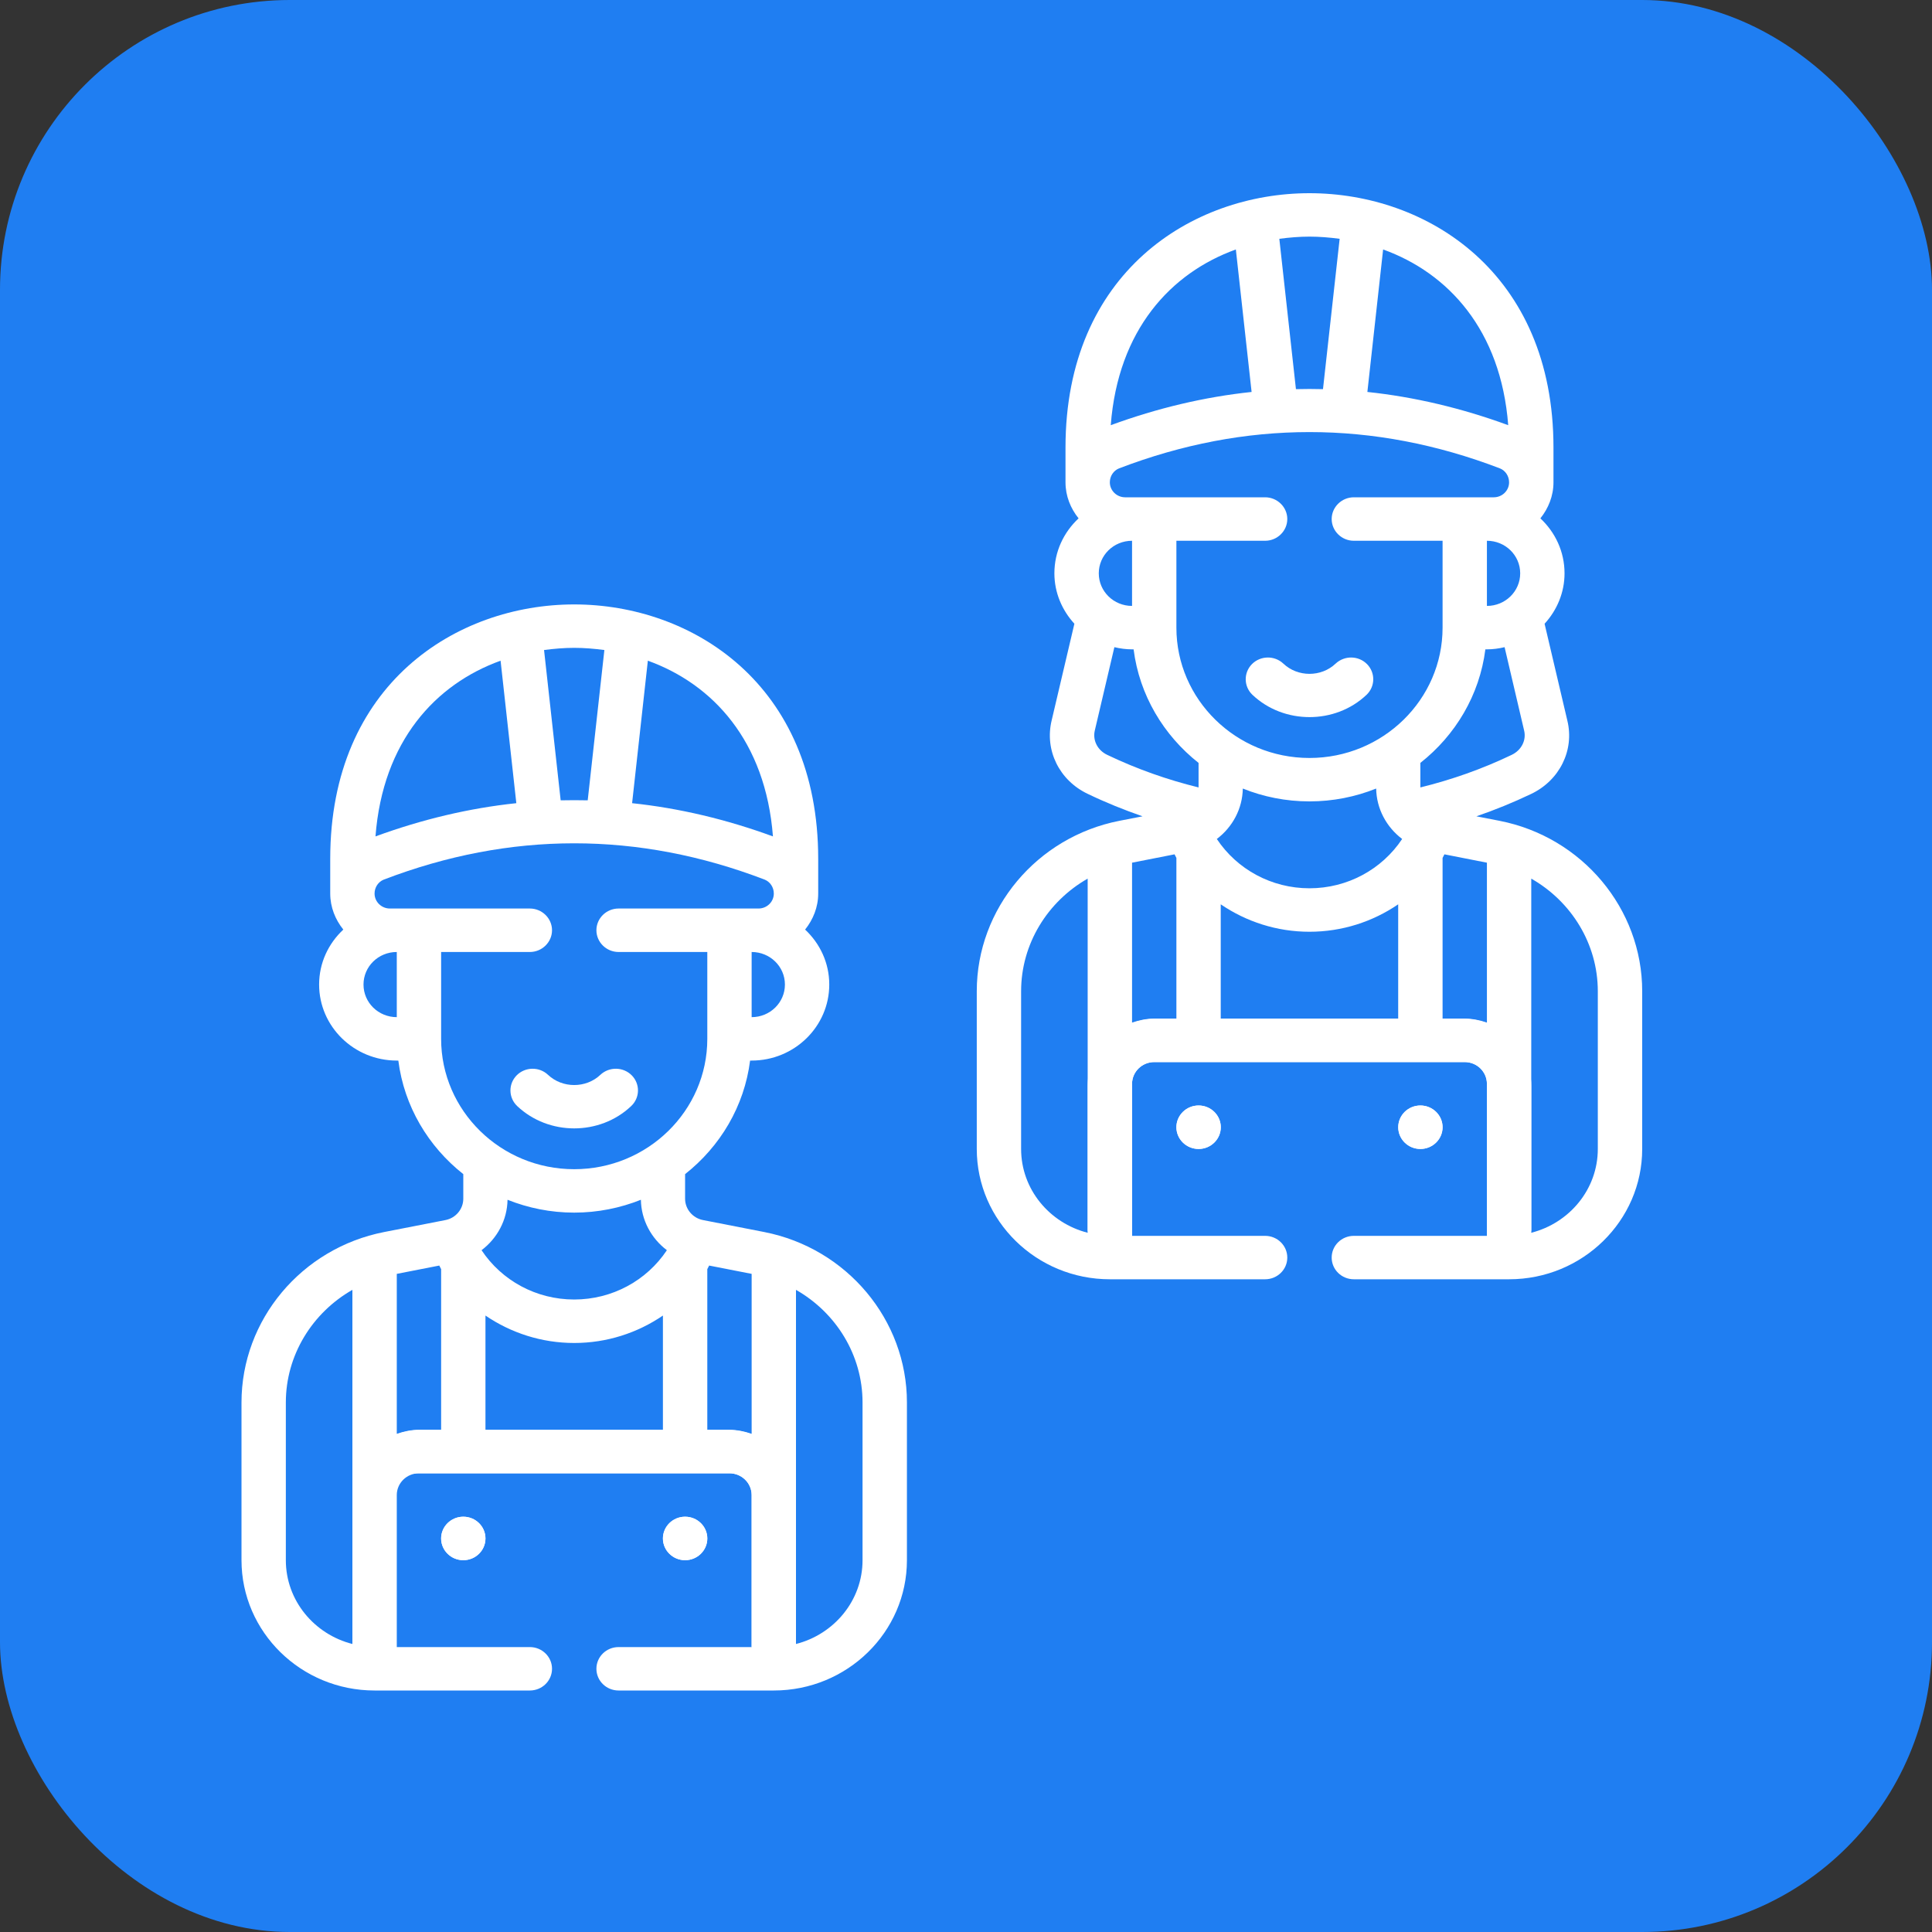 <?xml version="1.0" encoding="UTF-8"?>
<svg width="40px" height="40px" viewBox="0 0 40 40" version="1.1" xmlns="http://www.w3.org/2000/svg" xmlns:xlink="http://www.w3.org/1999/xlink">
    <rect x="0" y="0" width="40" height="40" fill="#333333" stroke="none"/>
    <title>Partners</title>
    <g id="Page-1" stroke="none" stroke-width="1" fill="none" fill-rule="evenodd">
        <g id="Partners">
            <rect id="Rectangle" fill="#1F7EF2" x="0" y="0" width="40" height="40" rx="6"></rect>
            <g id="Group-30" transform="translate(5, 4)" fill="#FFFFFF">
                <path d="M6.888,19.362 C7.316,19.362 7.743,19.208 8.068,18.9 C8.251,18.727 8.256,18.443 8.08,18.264 C7.904,18.086 7.613,18.081 7.43,18.253 C7.132,18.535 6.645,18.535 6.346,18.253 C6.164,18.081 5.873,18.086 5.697,18.264 C5.521,18.443 5.526,18.727 5.708,18.9 C6.034,19.208 6.461,19.362 6.888,19.362" id="Fill-1"></path>
                <path d="M12.858,28.302 C12.858,29.137 12.27,29.836 11.48,30.037 L11.48,26.953 L11.48,22.705 C12.311,23.178 12.858,24.056 12.858,25.036 L12.858,28.302 Z M10.562,25.686 C10.418,25.636 10.264,25.603 10.103,25.603 L9.644,25.603 L9.644,22.276 C9.658,22.253 9.668,22.226 9.682,22.202 L10.562,22.374 L10.562,25.686 Z M6.888,22.905 C6.101,22.905 5.388,22.513 4.97,21.884 C5.294,21.639 5.501,21.26 5.508,20.84 C5.934,21.01 6.4,21.106 6.888,21.106 C7.376,21.106 7.842,21.01 8.269,20.84 C8.276,21.26 8.483,21.639 8.807,21.884 C8.389,22.513 7.675,22.905 6.888,22.905 L6.888,22.905 Z M8.725,25.603 L5.051,25.603 L5.051,23.237 C5.579,23.597 6.214,23.805 6.888,23.805 C7.563,23.805 8.198,23.597 8.725,23.237 L8.725,25.603 Z M4.133,17.508 L4.133,15.71 L5.97,15.71 C6.222,15.71 6.429,15.507 6.429,15.26 C6.429,15.012 6.222,14.81 5.97,14.81 L3.072,14.81 C2.898,14.81 2.755,14.671 2.755,14.5 C2.755,14.369 2.833,14.257 2.944,14.212 C5.561,13.209 8.215,13.209 10.833,14.212 C10.943,14.257 11.021,14.369 11.021,14.5 C11.021,14.671 10.879,14.81 10.704,14.81 L7.807,14.81 C7.554,14.81 7.348,15.012 7.348,15.26 C7.348,15.507 7.554,15.71 7.807,15.71 L9.644,15.71 L9.644,17.508 C9.644,18.997 8.408,20.207 6.888,20.207 C5.368,20.207 4.133,18.997 4.133,17.508 L4.133,17.508 Z M3.215,17.059 C2.833,17.059 2.526,16.757 2.526,16.384 C2.526,16.011 2.833,15.71 3.215,15.71 L3.215,17.059 Z M5.364,9.679 L5.69,12.629 C4.716,12.732 3.743,12.962 2.774,13.317 C2.925,11.343 4.018,10.164 5.364,9.679 L5.364,9.679 Z M6.888,9.413 C7.1,9.413 7.306,9.431 7.513,9.458 L7.168,12.57 C6.98,12.566 6.796,12.566 6.608,12.57 L6.264,9.458 C6.47,9.431 6.677,9.413 6.888,9.413 L6.888,9.413 Z M8.413,9.679 C9.758,10.164 10.851,11.343 11.003,13.317 C10.034,12.962 9.06,12.732 8.087,12.629 L8.413,9.679 Z M11.251,16.384 C11.251,16.757 10.943,17.059 10.562,17.059 L10.562,15.71 C10.943,15.71 11.251,16.011 11.251,16.384 L11.251,16.384 Z M4.133,25.603 L3.674,25.603 C3.512,25.603 3.359,25.636 3.215,25.686 L3.215,22.374 L4.095,22.202 C4.109,22.226 4.119,22.253 4.133,22.276 L4.133,25.603 Z M2.296,26.953 L2.296,30.037 C1.506,29.836 0.918,29.137 0.918,28.302 L0.918,25.036 C0.918,24.056 1.466,23.178 2.296,22.705 L2.296,26.953 Z M10.823,21.508 L9.554,21.26 C9.34,21.218 9.184,21.032 9.184,20.818 L9.184,20.309 C9.909,19.738 10.41,18.906 10.53,17.958 L10.562,17.958 C11.448,17.958 12.169,17.252 12.169,16.384 C12.169,15.934 11.976,15.534 11.669,15.246 C11.834,15.039 11.94,14.783 11.94,14.5 L11.94,13.78 C11.94,10.16 9.322,8.514 6.888,8.514 C4.454,8.514 1.837,10.16 1.837,13.78 L1.837,14.5 C1.837,14.783 1.942,15.039 2.108,15.246 C1.8,15.534 1.607,15.934 1.607,16.384 C1.607,17.252 2.328,17.958 3.215,17.958 L3.247,17.958 C3.367,18.906 3.868,19.738 4.592,20.309 L4.592,20.818 C4.592,21.032 4.437,21.218 4.223,21.26 L2.953,21.508 C1.242,21.843 0,23.327 0,25.036 L0,28.302 C0,29.79 1.236,31 2.755,31 L5.97,31 C6.223,31 6.429,30.799 6.429,30.55 C6.429,30.302 6.223,30.101 5.97,30.101 L3.215,30.101 L3.215,26.953 C3.215,26.705 3.421,26.503 3.674,26.503 L10.103,26.503 C10.356,26.503 10.562,26.705 10.562,26.953 L10.562,30.101 L7.807,30.101 C7.553,30.101 7.348,30.302 7.348,30.55 C7.348,30.799 7.553,31 7.807,31 L11.021,31 C12.541,31 13.777,29.79 13.777,28.302 L13.777,25.036 C13.777,23.327 12.534,21.843 10.823,21.508 L10.823,21.508 Z" id="Fill-3"></path>
                <path d="M4.133,27.852 C4.133,28.1 4.339,28.302 4.592,28.302 C4.846,28.302 5.051,28.1 5.051,27.852 C5.051,27.604 4.846,27.402 4.592,27.402 C4.339,27.402 4.133,27.604 4.133,27.852" id="Fill-5"></path>
                <path d="M9.644,27.852 C9.644,27.604 9.438,27.402 9.184,27.402 C8.931,27.402 8.725,27.604 8.725,27.852 C8.725,28.1 8.931,28.302 9.184,28.302 C9.438,28.302 9.644,28.1 9.644,27.852" id="Fill-7"></path>
                <path d="M20.92,9.75 C20.744,9.929 20.749,10.214 20.931,10.386 C21.257,10.694 21.684,10.847 22.112,10.847 C22.539,10.847 22.967,10.694 23.292,10.386 C23.474,10.214 23.479,9.929 23.303,9.75 C23.127,9.572 22.837,9.567 22.653,9.739 C22.355,10.022 21.868,10.022 21.57,9.739 C21.387,9.567 21.097,9.572 20.92,9.75" id="Fill-9"></path>
                <g id="Group-13" transform="translate(15.223, 0)">
                    <path d="M12.858,19.788 C12.858,20.623 12.27,21.322 11.48,21.523 L11.48,18.439 L11.48,14.191 C12.311,14.664 12.858,15.542 12.858,16.522 L12.858,19.788 Z M10.562,17.172 C10.418,17.122 10.264,17.09 10.103,17.09 L9.644,17.09 L9.644,13.762 C9.658,13.739 9.668,13.712 9.682,13.688 L10.562,13.861 L10.562,17.172 Z M6.888,14.391 C6.101,14.391 5.388,13.999 4.97,13.37 C5.294,13.125 5.501,12.746 5.508,12.326 C5.934,12.497 6.4,12.592 6.888,12.592 C7.376,12.592 7.842,12.497 8.269,12.326 C8.276,12.746 8.483,13.125 8.807,13.37 C8.389,13.999 7.675,14.391 6.888,14.391 L6.888,14.391 Z M8.725,17.09 L5.051,17.09 L5.051,14.723 C5.579,15.083 6.214,15.291 6.888,15.291 C7.563,15.291 8.198,15.083 8.725,14.723 L8.725,17.09 Z M4.133,17.09 L3.674,17.09 C3.512,17.09 3.359,17.122 3.215,17.172 L3.215,13.861 L4.095,13.688 C4.109,13.712 4.119,13.739 4.133,13.762 L4.133,17.09 Z M2.445,11.119 L2.849,9.399 C2.967,9.427 3.088,9.444 3.215,9.444 L3.247,9.444 C3.367,10.392 3.868,11.224 4.592,11.795 L4.592,12.303 C3.949,12.145 3.316,11.923 2.702,11.629 C2.5,11.534 2.394,11.326 2.445,11.119 L2.445,11.119 Z M3.215,7.196 L3.215,8.545 C2.833,8.545 2.526,8.243 2.526,7.87 C2.526,7.497 2.833,7.196 3.215,7.196 L3.215,7.196 Z M2.944,5.698 C5.561,4.695 8.215,4.695 10.833,5.698 C10.943,5.743 11.021,5.855 11.021,5.986 C11.021,6.157 10.879,6.296 10.704,6.296 L7.807,6.296 C7.554,6.296 7.348,6.499 7.348,6.746 C7.348,6.993 7.554,7.196 7.807,7.196 L9.644,7.196 L9.644,8.995 C9.644,10.483 8.408,11.693 6.888,11.693 C5.368,11.693 4.133,10.483 4.133,8.995 L4.133,7.196 L5.97,7.196 C6.222,7.196 6.429,6.993 6.429,6.746 C6.429,6.499 6.222,6.296 5.97,6.296 L3.072,6.296 C2.898,6.296 2.755,6.157 2.755,5.986 C2.755,5.855 2.833,5.743 2.944,5.698 L2.944,5.698 Z M5.364,1.165 L5.69,4.115 C4.716,4.218 3.743,4.448 2.774,4.803 C2.925,2.829 4.018,1.65 5.364,1.165 L5.364,1.165 Z M6.888,0.899 C7.1,0.899 7.306,0.917 7.513,0.944 L7.168,4.057 C6.98,4.052 6.796,4.052 6.608,4.057 L6.264,0.944 C6.47,0.917 6.677,0.899 6.888,0.899 L6.888,0.899 Z M8.413,1.165 C9.758,1.65 10.851,2.829 11.003,4.803 C10.034,4.448 9.06,4.218 8.087,4.115 L8.413,1.165 Z M11.251,7.87 C11.251,8.243 10.943,8.545 10.562,8.545 L10.562,7.196 C10.943,7.196 11.251,7.497 11.251,7.87 L11.251,7.87 Z M11.072,11.63 C10.461,11.923 9.827,12.145 9.184,12.303 L9.184,11.795 C9.909,11.224 10.41,10.392 10.53,9.444 L10.562,9.444 C10.688,9.444 10.81,9.427 10.928,9.399 L11.332,11.123 C11.382,11.326 11.276,11.534 11.072,11.63 L11.072,11.63 Z M2.296,18.439 L2.296,21.523 C1.506,21.322 0.918,20.623 0.918,19.788 L0.918,16.522 C0.918,15.542 1.466,14.664 2.296,14.191 L2.296,18.439 Z M10.823,12.994 L10.344,12.901 C10.727,12.769 11.104,12.616 11.473,12.44 C12.067,12.159 12.377,11.532 12.227,10.918 L11.756,8.914 C12.01,8.636 12.169,8.272 12.169,7.87 C12.169,7.42 11.976,7.02 11.669,6.732 C11.834,6.526 11.94,6.269 11.94,5.986 L11.94,5.266 C11.94,1.646 9.322,0 6.888,0 C4.454,0 1.837,1.646 1.837,5.266 L1.837,5.986 C1.837,6.269 1.942,6.526 2.108,6.732 C1.8,7.02 1.607,7.42 1.607,7.87 C1.607,8.272 1.767,8.636 2.021,8.914 L1.551,10.913 C1.4,11.532 1.709,12.159 2.301,12.438 C2.671,12.616 3.049,12.768 3.432,12.901 L2.953,12.994 C1.242,13.329 0,14.813 0,16.522 L0,19.788 C0,21.276 1.236,22.486 2.755,22.486 L5.97,22.486 C6.223,22.486 6.429,22.285 6.429,22.037 C6.429,21.788 6.223,21.587 5.97,21.587 L3.215,21.587 L3.215,18.439 C3.215,18.191 3.421,17.989 3.674,17.989 L10.103,17.989 C10.356,17.989 10.562,18.191 10.562,18.439 L10.562,21.587 L7.807,21.587 C7.553,21.587 7.348,21.788 7.348,22.037 C7.348,22.285 7.553,22.486 7.807,22.486 L11.021,22.486 C12.541,22.486 13.777,21.276 13.777,19.788 L13.777,16.522 C13.777,14.813 12.534,13.329 10.823,12.994 L10.823,12.994 Z" id="Fill-11"></path>
                </g>
                <path d="M19.356,19.338 C19.356,19.586 19.562,19.788 19.816,19.788 C20.069,19.788 20.275,19.586 20.275,19.338 C20.275,19.09 20.069,18.888 19.816,18.888 C19.562,18.888 19.356,19.09 19.356,19.338" id="Fill-14"></path>
                <path d="M24.867,19.338 C24.867,19.09 24.661,18.888 24.408,18.888 C24.154,18.888 23.949,19.09 23.949,19.338 C23.949,19.586 24.154,19.788 24.408,19.788 C24.661,19.788 24.867,19.586 24.867,19.338" id="Fill-16"></path>
                <path d="M26.583,21.587 C26.65,21.587 26.704,21.534 26.704,21.469 L26.704,18.489 C26.704,17.716 26.064,17.09 25.275,17.09 L24.867,17.09 L23.948,17.09 L20.275,17.09 L19.356,17.09 L18.948,17.09 C18.159,17.09 17.519,17.716 17.519,18.489 L17.519,21.469 C17.519,21.534 17.574,21.587 17.641,21.587 L18.438,21.587 L18.438,18.439 C18.438,18.191 18.644,17.989 18.897,17.989 L25.326,17.989 C25.58,17.989 25.785,18.191 25.785,18.439 L25.785,21.587 L26.583,21.587 Z" id="Fill-18"></path>
                <path d="M20.275,19.338 C20.275,19.09 20.069,18.888 19.816,18.888 C19.562,18.888 19.356,19.09 19.356,19.338 C19.356,19.586 19.562,19.788 19.816,19.788 C20.069,19.788 20.275,19.586 20.275,19.338" id="Fill-20"></path>
                <path d="M24.867,19.338 C24.867,19.09 24.661,18.888 24.408,18.888 C24.154,18.888 23.949,19.09 23.949,19.338 C23.949,19.586 24.154,19.788 24.408,19.788 C24.661,19.788 24.867,19.586 24.867,19.338" id="Fill-22"></path>
                <path d="M11.36,30.101 C11.426,30.101 11.48,30.048 11.48,29.982 L11.48,27.003 C11.48,26.23 10.841,25.603 10.051,25.603 L9.643,25.603 L8.725,25.603 L5.051,25.603 L4.133,25.603 L3.725,25.603 C2.936,25.603 2.296,26.23 2.296,27.003 L2.296,29.982 C2.296,30.048 2.35,30.101 2.417,30.101 L2.296,30.101 L2.296,26.953 C2.296,26.705 3.421,26.503 3.674,26.503 L10.103,26.503 C10.356,26.503 10.562,26.705 10.562,26.953 L10.562,30.101 L11.36,30.101 Z" id="Fill-24"></path>
                <path d="M5.051,27.852 C5.051,27.604 4.846,27.402 4.592,27.402 C4.339,27.402 4.133,27.604 4.133,27.852 C4.133,28.1 4.339,28.302 4.592,28.302 C4.846,28.302 5.051,28.1 5.051,27.852" id="Fill-26"></path>
                <path d="M9.644,27.852 C9.644,27.604 9.438,27.402 9.184,27.402 C8.931,27.402 8.725,27.604 8.725,27.852 C8.725,28.1 8.931,28.302 9.184,28.302 C9.438,28.302 9.644,28.1 9.644,27.852" id="Fill-28"></path>
            </g>
        </g>
    </g>
</svg>